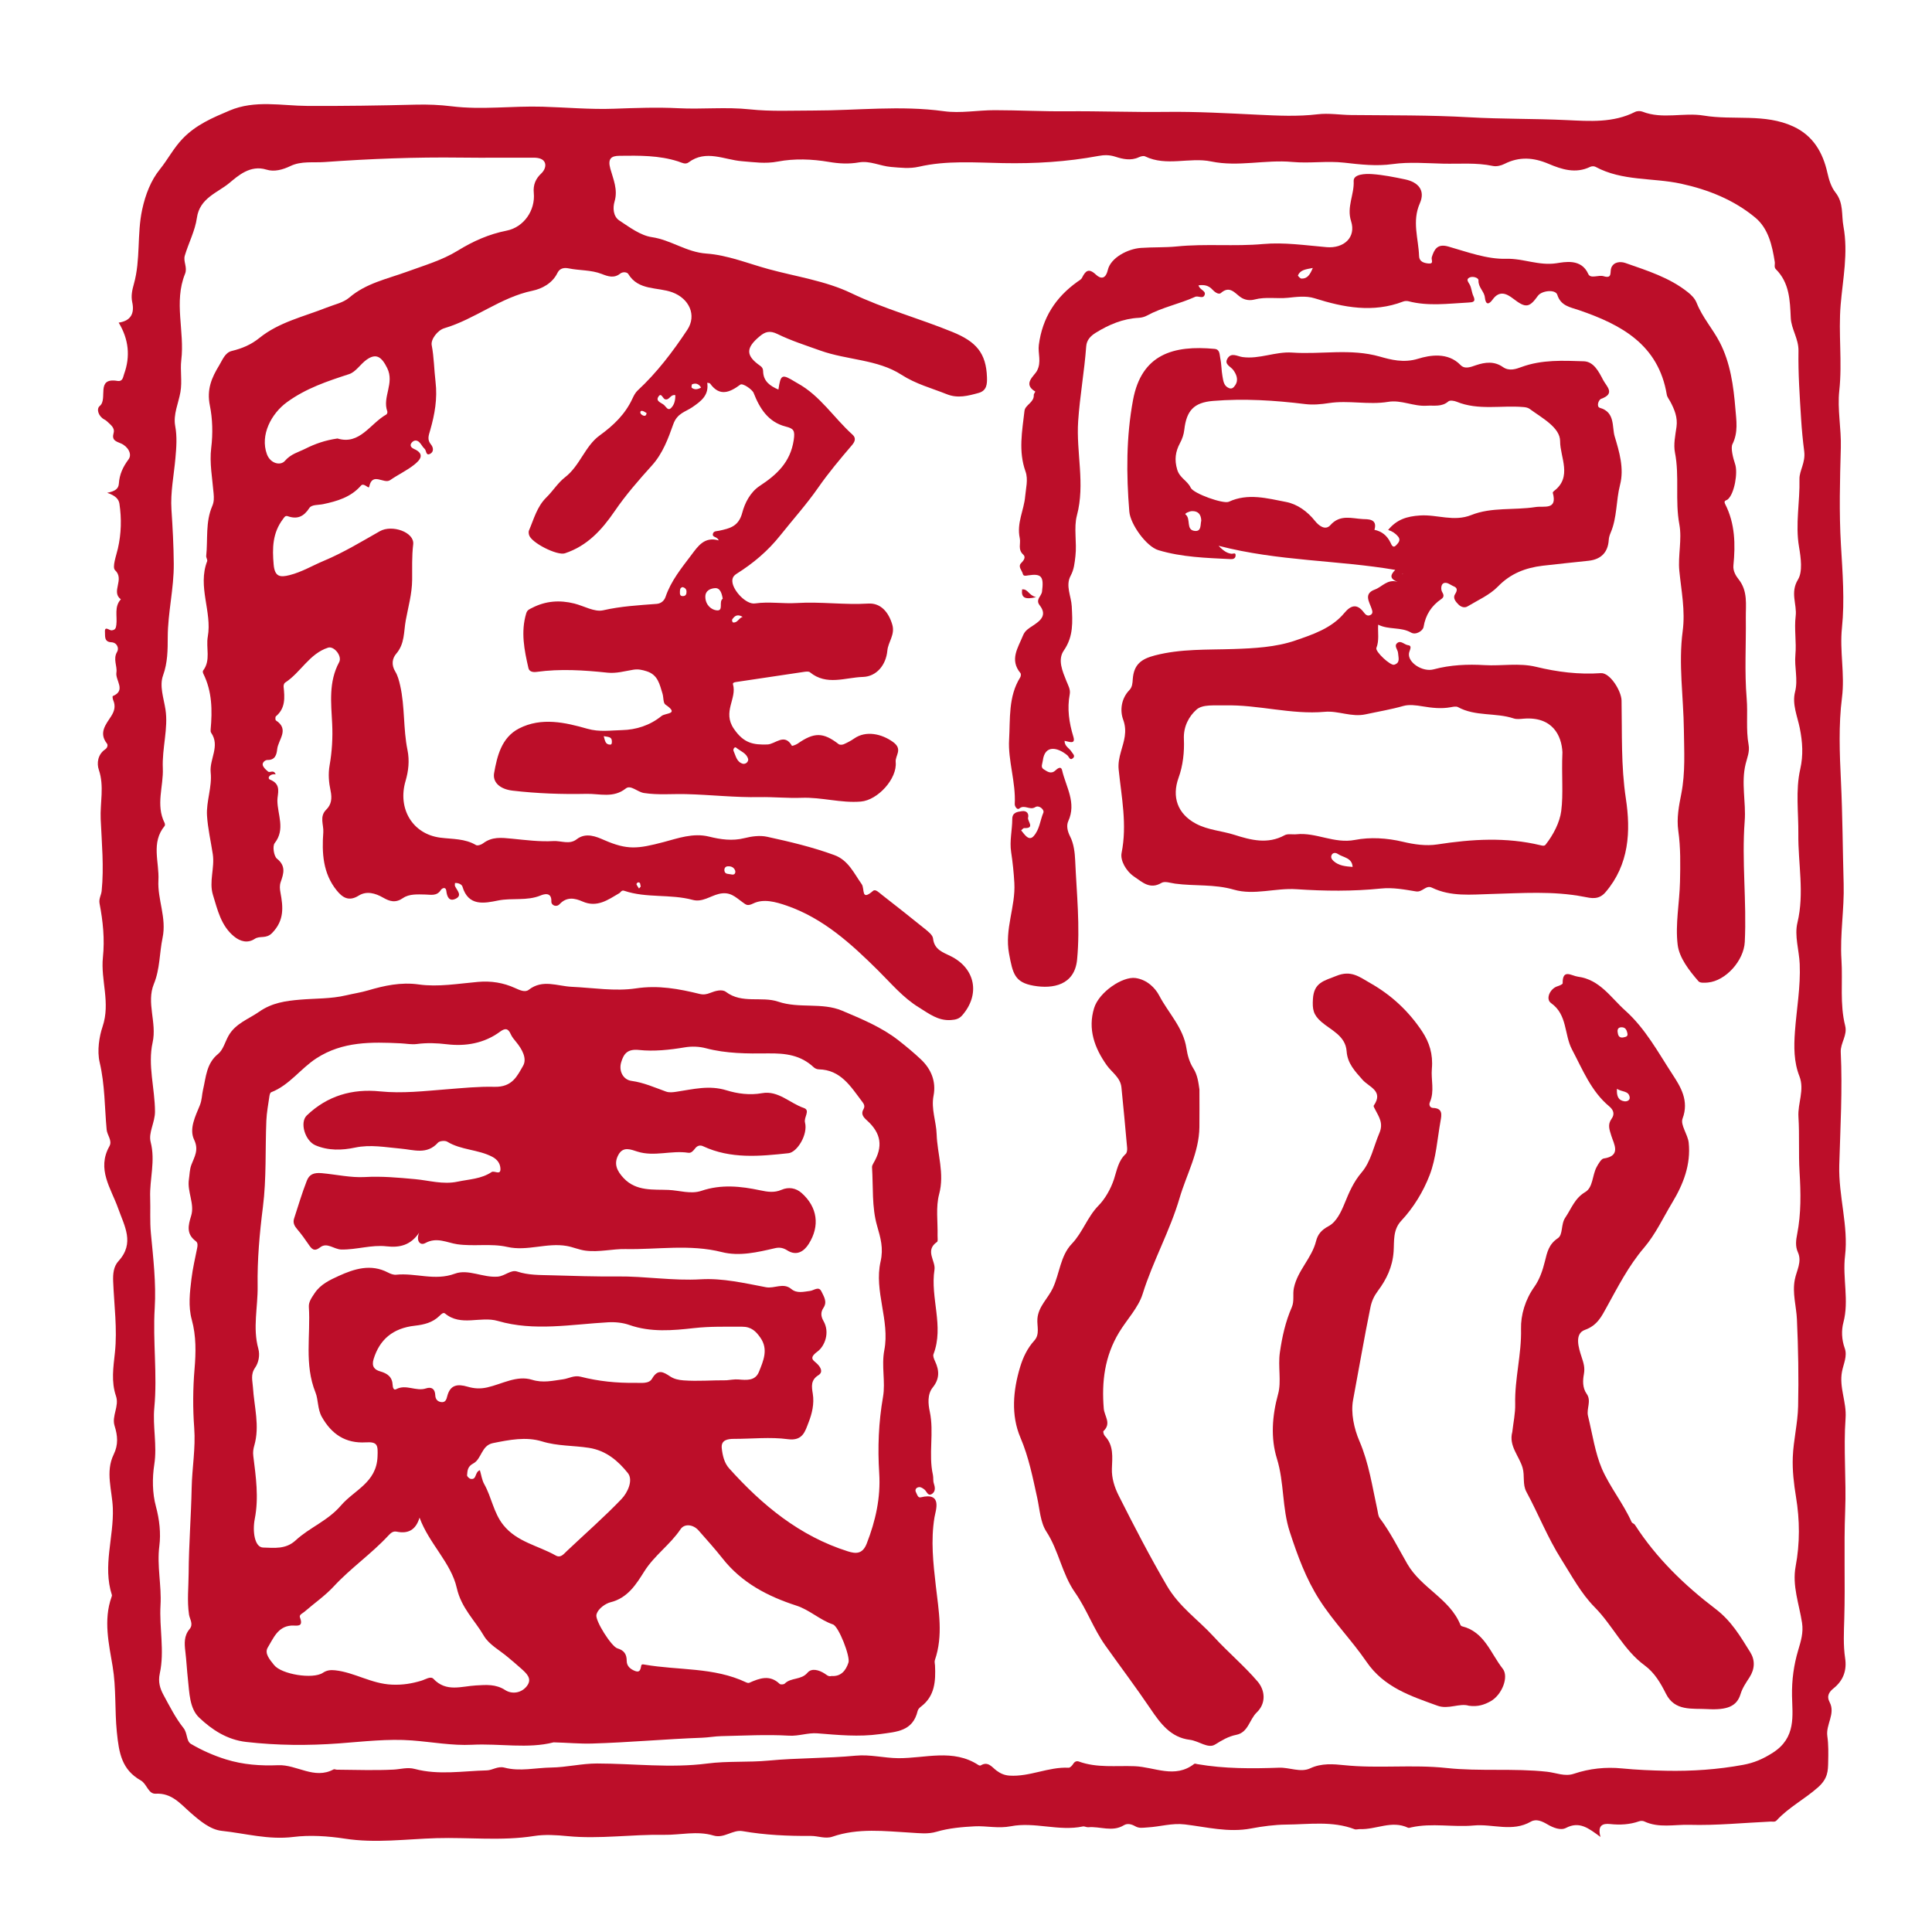 <?xml version="1.0" encoding="utf-8"?>
<!-- Generator: Adobe Illustrator 18.0.0, SVG Export Plug-In . SVG Version: 6.00 Build 0)  -->
<!DOCTYPE svg PUBLIC "-//W3C//DTD SVG 1.1//EN" "http://www.w3.org/Graphics/SVG/1.1/DTD/svg11.dtd">
<svg version="1.1" id="Layer_1" xmlns="http://www.w3.org/2000/svg" xmlns:xlink="http://www.w3.org/1999/xlink" x="0px" y="0px"
	 viewBox="0 0 425 425" enable-background="new 0 0 425 425" xml:space="preserve">
<g>
	<path fill="#BC0E29" d="M352.073,404.091c-2.638-1.943-4.629-3.529-7.594-1.983c-1.177,0.614-2.816-0.043-4.104-0.8
		c-1.133-0.666-2.434-1.268-3.624-0.583c-4.074,2.347-8.37,0.452-12.536,0.842c-4.581,0.429-9.209-0.6-13.775,0.419
		c-0.232,0.052-0.522,0.164-0.704,0.077c-3.578-1.702-7.039,0.444-10.566,0.302c-0.397-0.016-0.846,0.157-1.188,0.026
		c-4.906-1.874-10.047-1.06-15.051-1.019c-2.515,0.02-5.218,0.381-7.705,0.852c-5.029,0.952-9.777-0.32-14.591-0.892
		c-2.854-0.339-5.459,0.513-8.186,0.66c-0.967,0.052-1.813,0.263-2.703-0.245c-0.789-0.45-1.713-0.724-2.516-0.234
		c-2.556,1.56-5.238,0.201-7.844,0.442c-0.384,0.036-0.812-0.249-1.175-0.173c-5.297,1.112-10.604-1.062-15.836-0.044
		c-2.781,0.541-5.437-0.12-7.972,0.013c-2.666,0.14-5.664,0.389-8.357,1.187c-1.951,0.578-3.767,0.318-5.649,0.211
		c-5.795-0.33-11.599-1.076-17.289,0.885c-1.548,0.533-3.149-0.179-4.719-0.169c-5.048,0.033-10.06-0.188-15.051-1.055
		c-2.163-0.375-4.05,1.671-6.38,0.969c-3.621-1.091-7.289-0.094-10.925-0.156c-7.078-0.122-14.171,0.969-21.144,0.29
		c-2.526-0.246-5.043-0.406-7.392-0.033c-7.153,1.136-14.312,0.267-21.457,0.475c-6.712,0.195-13.424,1.157-20.199,0.106
		c-3.694-0.573-7.753-0.819-11.254-0.378c-5.527,0.696-10.579-0.782-15.798-1.333c-2.534-0.268-4.843-2.219-6.865-3.988
		c-2.261-1.977-4.133-4.381-7.678-4.186c-1.651,0.091-1.915-2.146-3.274-2.916c-4.17-2.363-4.8-5.948-5.273-10.675
		c-0.477-4.77-0.119-9.606-0.923-14.42c-0.82-4.914-2.062-10.151-0.245-15.248c0.052-0.147,0.122-0.33,0.079-0.463
		c-2.056-6.372,0.446-12.71,0.21-19.093c-0.145-3.903-1.687-7.975,0.185-11.805c1.06-2.169,0.88-4.134,0.199-6.312
		c-0.676-2.16,1.072-4.301,0.311-6.539c-1.082-3.179-0.59-6.279-0.235-9.585c0.552-5.142-0.18-10.424-0.388-15.646
		c-0.064-1.616,0.072-3.264,1.166-4.457c3.634-3.961,1.307-7.716-0.079-11.632c-1.552-4.383-4.753-8.576-1.909-13.643
		c0.687-1.225-0.501-2.438-0.61-3.636c-0.452-4.934-0.38-9.896-1.532-14.79c-0.606-2.573-0.088-5.745,0.627-7.857
		c1.794-5.302-0.441-10.233,0.084-15.268c0.418-4.01,0.011-7.931-0.737-11.832c-0.205-1.067,0.366-1.839,0.46-2.77
		c0.533-5.272,0.019-10.584-0.214-15.805c-0.159-3.562,0.824-7.222-0.404-10.829c-0.485-1.426-0.27-3.393,1.412-4.528
		c0.464-0.313,0.63-0.93,0.364-1.268c-1.853-2.359-0.227-4.203,0.931-6.006c0.769-1.198,0.998-2.27,0.446-3.555
		c-0.115-0.268-0.176-0.837-0.097-0.869c3.01-1.247,0.536-3.467,0.807-5.168c0.231-1.447-0.814-2.969,0.172-4.608
		c0.435-0.724-0.001-2.019-1.298-2.073c-1.621-0.067-1.328-1.412-1.39-2.204c-0.121-1.53,0.957-0.358,1.465-0.414
		c0.837-0.092,0.947-0.489,1.04-1.249c0.23-1.872-0.519-3.934,0.986-5.579c-2.24-1.681,0.9-4.366-1.265-6.402
		c-0.694-0.653,0.254-3.179,0.625-4.809c0.742-3.262,0.82-6.536,0.329-9.817c-0.154-1.028-0.908-1.81-2.696-2.401
		c1.767-0.341,2.499-0.894,2.574-2.032c0.131-2.006,0.883-3.651,2.131-5.329c0.863-1.161-0.173-2.866-1.684-3.501
		c-1.116-0.469-2.055-0.709-1.606-2.289c0.334-1.176-0.712-1.839-1.44-2.556c-0.169-0.166-0.375-0.306-0.586-0.416
		c-1.321-0.69-1.819-2.327-1.021-2.979c1.875-1.53-0.994-6.314,3.871-5.516c1.215,0.199,1.247-0.847,1.476-1.479
		c1.422-3.917,1.027-7.685-1.183-11.34c2.674-0.378,3.517-2.039,2.982-4.483c-0.307-1.403-0.004-2.728,0.358-4.011
		c1.508-5.351,0.656-10.938,1.827-16.371c0.718-3.328,1.938-6.437,3.875-8.835c1.765-2.185,3.039-4.707,5.042-6.784
		c2.96-3.071,6.578-4.583,10.303-6.165c5.607-2.382,11.466-1.047,17.167-1.02c7.941,0.038,15.869-0.079,23.804-0.28
		c2.621-0.066,5.271,0.038,7.871,0.36c6.67,0.828,13.342-0.109,20.023,0.09c5.235,0.155,10.502,0.636,15.707,0.446
		c4.729-0.172,9.517-0.346,14.176-0.11c5.237,0.266,10.456-0.314,15.698,0.248c4.645,0.497,9.374,0.259,14.066,0.259
		c9.545,0,19.074-1.171,28.646,0.151c3.64,0.503,7.437-0.233,11.163-0.229c5.253,0.006,10.507,0.291,15.759,0.245
		c7.336-0.064,14.67,0.225,22.012,0.132c6.669-0.084,13.463,0.303,20.189,0.626c4.301,0.207,8.724,0.423,13.07-0.098
		c2.471-0.296,4.917,0.137,7.372,0.163c8.658,0.091,17.32-0.005,25.981,0.493c7.136,0.411,14.3,0.284,21.455,0.622
		c5.022,0.237,10.229,0.639,15.02-1.794c0.448-0.227,1.162-0.248,1.633-0.063c4.417,1.738,9.041,0.13,13.488,0.865
		c6.537,1.08,13.395-0.519,19.7,2.398c4.368,2.021,6.504,5.732,7.495,10.19c0.351,1.579,0.858,3.167,1.771,4.321
		c1.845,2.331,1.293,4.926,1.761,7.465c1.08,5.853-0.14,11.596-0.612,17.212c-0.534,6.346,0.387,12.619-0.305,18.947
		c-0.444,4.063,0.457,8.313,0.34,12.52c-0.197,7.112-0.395,14.252,0.022,21.344c0.359,6.108,0.849,12.278,0.225,18.282
		c-0.537,5.162,0.671,10.147,0.007,15.346c-0.77,6.024-0.518,12.317-0.226,18.425c0.359,7.521,0.379,15.044,0.594,22.561
		c0.159,5.549-0.839,11.146-0.485,16.668c0.31,4.844-0.392,9.76,0.819,14.538c0.535,2.111-1.069,3.82-0.974,5.792
		c0.397,8.29-0.09,16.596-0.324,24.853c-0.194,6.815,2.054,13.43,1.274,19.931c-0.596,4.97,0.929,9.826-0.369,14.717
		c-0.455,1.715-0.389,3.754,0.3,5.654c0.621,1.711-0.288,3.46-0.603,5.127c-0.665,3.511,1.04,6.691,0.786,10.23
		c-0.486,6.762,0.178,13.583-0.088,20.398c-0.307,7.882,0.03,15.787-0.196,23.675c-0.084,2.947-0.252,5.847,0.189,8.78
		c0.392,2.61-0.384,4.859-2.522,6.573c-0.972,0.78-1.624,1.676-0.888,3.079c1.333,2.542-0.88,4.898-0.508,7.474
		c0.269,1.861,0.225,3.821,0.185,5.696c-0.04,1.919-0.056,3.615-2.234,5.548c-2.922,2.595-6.454,4.4-9.1,7.273
		c-0.389,0.422-0.877,0.242-1.344,0.264c-5.955,0.273-11.918,0.881-17.86,0.714c-3.282-0.093-6.726,0.764-9.935-0.755
		c-0.315-0.149-0.796-0.134-1.137-0.015c-2.073,0.726-4.184,0.828-6.351,0.599C352.552,401.081,351.363,401.516,352.073,404.091z
		 M155.573,84.204c0.426,2.773-1.401,4.074-3.25,5.353c-1.548,1.071-3.344,1.307-4.224,3.788c-1.101,3.104-2.305,6.406-4.683,9.041
		c-2.892,3.204-5.759,6.485-8.188,10.039c-2.844,4.163-6.045,7.661-10.959,9.29c-1.696,0.562-7.478-2.346-7.894-4.062
		c-0.074-0.304-0.128-0.682-0.014-0.95c1.082-2.528,1.76-5.251,3.835-7.285c1.439-1.41,2.535-3.22,4.107-4.435
		c3.268-2.525,4.399-6.867,7.58-9.17c3.12-2.259,5.654-4.7,7.254-8.161c0.29-0.628,0.637-1.293,1.133-1.753
		c4.253-3.946,7.719-8.517,10.913-13.334c2.147-3.238,0.406-6.898-3.288-8.261c-3.247-1.199-7.441-0.32-9.69-4.033
		c-0.261-0.431-1.213-0.534-1.782-0.079c-1.358,1.087-2.708,0.6-4.063,0.072c-2.342-0.912-4.867-0.732-7.283-1.228
		c-0.863-0.177-1.913-0.117-2.451,0.996c-1.104,2.285-3.408,3.49-5.478,3.92c-7.054,1.464-12.62,6.24-19.405,8.248
		c-1.479,0.438-3.022,2.459-2.78,3.726c0.515,2.698,0.525,5.379,0.842,8.04c0.446,3.745-0.179,7.192-1.163,10.636
		c-0.35,1.224-0.737,2.101,0.176,3.199c0.531,0.638,0.661,1.641-0.268,2.065c-0.905,0.413-0.73-0.774-1.155-1.145
		c-0.466-0.406-0.727-1.043-1.183-1.467c-0.551-0.513-1.2-0.445-1.675,0.153c-0.523,0.66,0.048,1.133,0.5,1.332
		c2.619,1.152,1.281,2.535,0.055,3.507c-1.623,1.288-3.557,2.176-5.266,3.366c-1.39,0.967-3.918-1.901-4.618,1.475
		c-0.113,0.546-1.17-0.994-1.809-0.258c-2.207,2.543-5.244,3.426-8.319,4.074c-1.056,0.223-2.526,0.062-3.033,0.847
		c-1.229,1.904-2.645,2.536-4.751,1.805c-0.566-0.197-0.759,0.245-1.068,0.655c-2.29,3.031-2.358,6.385-2.031,10.014
		c0.244,2.706,1.456,2.801,3.469,2.299c2.698-0.673,5.068-2.109,7.583-3.162c4.325-1.811,8.27-4.217,12.301-6.504
		c2.689-1.525,7.665,0.216,7.34,2.899c-0.319,2.626-0.208,5.219-0.231,7.809c-0.027,3.07-0.863,5.937-1.405,8.891
		c-0.463,2.526-0.198,5.146-2.093,7.347c-0.864,1.004-1.136,2.434-0.204,3.941c0.519,0.839,0.823,1.973,1.07,3.068
		c1.057,4.677,0.651,9.503,1.604,14.156c0.487,2.38,0.213,4.674-0.422,6.831c-1.788,6.069,1.51,11.677,7.644,12.469
		c2.66,0.343,5.405,0.172,7.855,1.63c0.332,0.198,1.138-0.065,1.534-0.365c2.001-1.515,4.015-1.275,6.44-1.033
		c2.983,0.297,6.068,0.698,9.056,0.517c1.674-0.101,3.534,0.842,5.107-0.39c2.036-1.594,4.37-0.567,6,0.144
		c5.176,2.257,7.408,1.97,13.162,0.459c3.058-0.803,6.448-2.066,9.959-1.195c2.53,0.628,5.131,1.012,7.813,0.332
		c1.589-0.403,3.399-0.637,4.967-0.295c4.986,1.088,9.962,2.264,14.776,4.024c3.097,1.132,4.331,4.022,6.027,6.398
		c0.732,1.025-0.224,3.842,2.506,1.474c0.518-0.45,1.308,0.377,1.862,0.811c3.181,2.491,6.366,4.977,9.501,7.524
		c0.734,0.596,1.747,1.369,1.831,2.147c0.267,2.476,2.194,3.044,3.893,3.888c5.415,2.691,6.533,8.413,2.518,13.019
		c-0.675,0.775-1.419,0.958-2.484,1.032c-2.858,0.196-4.874-1.45-7.037-2.775c-3.526-2.159-6.126-5.309-9.036-8.189
		c-5.831-5.772-11.962-11.4-20.023-14.192c-2.475-0.857-5.134-1.584-7.376-0.492c-1.331,0.648-1.579,0.284-2.399-0.297
		c-1.526-1.083-2.686-2.419-5.227-1.788c-1.835,0.455-3.624,1.864-5.688,1.304c-4.937-1.339-10.179-0.343-15.066-2.003
		c-0.624-0.212-0.748,0.325-1.115,0.539c-2.48,1.451-4.872,3.224-8.073,1.812c-1.688-0.744-3.468-1.1-5.041,0.588
		c-0.706,0.758-1.846,0.251-1.812-0.58c0.094-2.273-1.804-1.561-2.367-1.329c-3.039,1.25-6.26,0.479-9.365,1.107
		c-2.971,0.6-6.535,1.358-7.83-3.072c-0.127-0.433-0.875-0.859-1.64-0.772c0,0.253-0.071,0.506,0.012,0.688
		c0.429,0.94,1.696,2.045,0.101,2.786c-1.391,0.647-1.87-0.452-2.023-1.776c-0.111-0.96-0.948-0.565-1.199-0.167
		c-0.879,1.394-2.19,1.019-3.417,0.995c-1.689-0.034-3.532-0.167-4.894,0.771c-1.659,1.142-2.921,0.756-4.396-0.091
		c-1.7-0.976-3.628-1.526-5.358-0.441c-2.174,1.364-3.573,0.43-4.845-1.143c-3.045-3.765-3.28-8.282-2.945-12.791
		c0.121-1.628-0.922-3.445,0.657-4.987c1.125-1.099,1.301-2.468,0.943-4.153c-0.379-1.782-0.555-3.641-0.211-5.597
		c0.525-2.99,0.713-6.1,0.562-9.134c-0.231-4.628-0.807-9.198,1.536-13.548c0.715-1.328-1.122-3.613-2.438-3.19
		c-4.134,1.328-6.021,5.477-9.462,7.699c-0.213,0.138-0.348,0.592-0.319,0.879c0.244,2.391,0.442,4.744-1.698,6.528
		c-0.154,0.129-0.142,0.802,0.005,0.897c3.051,1.98,0.503,4.238,0.281,6.335c-0.12,1.129-0.417,2.408-2.125,2.368
		c-0.526-0.012-1.182,0.567-1.055,1.105c0.128,0.542,0.689,1.029,1.155,1.431c0.427,0.368,1.266-0.509,1.689,0.631
		c-1.209-0.243-2.019,0.851-1.184,1.184c2.559,1.021,1.555,3.101,1.563,4.579c0.016,3.09,1.81,6.296-0.595,9.367
		c-0.516,0.659-0.186,2.865,0.505,3.416c2.008,1.602,1.472,3.28,0.83,5.103c-0.28,0.795-0.213,1.539-0.064,2.342
		c0.595,3.197,0.878,6.118-1.838,8.905c-1.329,1.364-2.655,0.518-3.825,1.291c-1.536,1.015-3.177,0.594-4.564-0.552
		c-2.858-2.361-3.612-5.835-4.624-9.123c-0.904-2.939,0.425-5.944-0.034-8.961c-0.431-2.829-1.096-5.678-1.271-8.469
		c-0.195-3.109,1.143-6.306,0.808-9.501c-0.308-2.94,2.128-5.818,0.095-8.747c-0.122-0.175-0.125-0.469-0.104-0.701
		c0.379-4.219,0.336-8.378-1.616-12.292c-0.095-0.19-0.148-0.536-0.043-0.672c1.745-2.268,0.589-5.001,1.034-7.488
		c0.97-5.417-2.298-10.978-0.143-16.57c0.12-0.312-0.248-0.782-0.208-1.159c0.383-3.667-0.191-7.464,1.328-10.971
		c0.411-0.948,0.382-1.797,0.302-2.765c-0.276-3.341-0.934-6.751-0.529-10.02c0.394-3.178,0.291-6.449-0.289-9.296
		c-0.741-3.632,0.407-6.187,2.045-8.88c0.721-1.185,1.277-2.798,2.759-3.16c2.261-0.551,4.223-1.358,6.098-2.873
		c4.312-3.484,9.759-4.678,14.8-6.68c1.688-0.67,3.646-1.064,4.96-2.191c3.694-3.167,8.333-4.103,12.652-5.677
		c3.795-1.383,7.794-2.552,11.141-4.612c3.464-2.133,6.898-3.658,10.836-4.442c3.757-0.749,6.332-4.453,5.957-8.296
		c-0.173-1.771,0.416-3.129,1.635-4.267c0.723-0.675,1.082-1.623,0.812-2.352c-0.345-0.933-1.496-1.126-2.465-1.13
		c-5.346-0.023-10.693,0.052-16.039-0.017c-9.992-0.129-19.974,0.258-29.927,0.974c-2.481,0.179-5.172-0.256-7.512,0.864
		c-1.755,0.84-3.595,1.342-5.323,0.803c-3.558-1.11-6.286,1.399-8.174,2.965c-2.534,2.103-6.509,3.297-7.114,7.638
		c-0.396,2.841-1.827,5.527-2.663,8.322c-0.384,1.284,0.63,2.584,0.056,3.998c-2.517,6.198-0.058,12.654-0.828,18.982
		c-0.276,2.271,0.23,4.629-0.191,7.043c-0.43,2.465-1.616,4.902-1.146,7.444c0.442,2.393,0.258,4.726,0.048,7.09
		c-0.334,3.757-1.119,7.544-0.875,11.264c0.263,4.001,0.48,7.947,0.512,11.968c0.043,5.468-1.313,10.719-1.326,16.134
		c-0.006,2.771-0.007,5.595-1.029,8.414c-0.841,2.321,0.138,4.966,0.531,7.504c0.644,4.157-0.777,8.496-0.585,12.925
		c0.172,3.975-1.596,8.032,0.387,12.02c0.092,0.185,0.122,0.535,0.012,0.669c-3.048,3.692-1.148,7.963-1.367,11.968
		c-0.231,4.225,1.848,8.198,0.909,12.674c-0.698,3.328-0.548,6.8-1.908,10.113c-1.702,4.147,0.696,8.495-0.275,12.864
		c-1.112,5.003,0.504,10.117,0.52,15.215c0.008,2.403-1.489,4.626-0.953,6.701c1.077,4.171-0.247,8.152-0.108,12.203
		c0.09,2.606-0.091,5.203,0.157,7.827c0.518,5.483,1.178,11.033,0.844,16.498c-0.447,7.316,0.608,14.592-0.089,21.91
		c-0.391,4.105,0.651,8.255-0.004,12.479c-0.467,3.007-0.433,6.318,0.354,9.228c0.793,2.928,1.109,5.952,0.761,8.671
		c-0.568,4.44,0.508,8.712,0.253,13.068c-0.293,5.008,0.922,10.063-0.16,15.026c-0.405,1.856,0.049,3.304,0.834,4.748
		c1.349,2.484,2.641,5.053,4.384,7.246c0.916,1.152,0.583,2.879,1.642,3.499c2.41,1.409,4.968,2.552,7.685,3.397
		c3.785,1.177,7.623,1.444,11.498,1.283c4.113-0.171,7.941,3.227,12.201,0.913c0.171-0.093,0.467,0.071,0.705,0.073
		c4.159,0.024,8.326,0.194,12.473-0.02c1.559-0.08,3.046-0.577,4.675-0.142c5.237,1.397,10.56,0.445,15.842,0.314
		c1.26-0.031,2.405-0.996,3.884-0.605c3.402,0.898,6.857,0.025,10.284-0.022c3.364-0.047,6.721-0.895,10.08-0.89
		c8.08,0.012,16.163,1.056,24.238,0.008c4.504-0.584,9.048-0.223,13.533-0.648c6.373-0.603,12.777-0.474,19.131-1.079
		c3.19-0.304,6.22,0.524,9.349,0.551c5.925,0.052,12.074-2.165,17.689,1.537c0.119,0.078,0.354,0.122,0.46,0.057
		c1.618-0.991,2.455,0.373,3.485,1.141c0.847,0.632,1.738,1.028,2.843,1.101c4.455,0.293,8.563-1.957,13.01-1.735
		c0.336,0.017,0.797-0.501,1.031-0.876c0.32-0.514,0.764-0.651,1.217-0.488c4.006,1.45,8.15,0.869,12.265,1.027
		c4.405,0.169,8.851,2.814,13.124-0.517c0.134-0.104,0.461,0.024,0.695,0.065c5.956,1.025,11.963,0.997,17.969,0.782
		c2.31-0.083,4.749,1.129,6.848,0.134c2.483-1.176,5.175-0.928,7.404-0.696c7.53,0.785,15.054-0.183,22.586,0.629
		c7.317,0.789,14.759,0.015,22.117,0.824c1.955,0.215,3.887,1.115,5.872,0.447c3.455-1.163,7.027-1.532,10.59-1.181
		c3.233,0.318,6.501,0.452,9.704,0.516c5.646,0.114,11.335-0.263,16.942-1.299c2.407-0.444,4.331-1.259,6.54-2.668
		c5.195-3.313,4.3-8.216,4.227-12.498c-0.06-3.529,0.391-6.787,1.346-10.013c0.601-2.029,1.193-3.879,0.857-6.069
		c-0.631-4.116-2.204-8.167-1.408-12.414c0.956-5.106,0.922-10.164,0.079-15.283c-0.475-2.881-0.817-5.841-0.705-8.746
		c0.143-3.736,1.089-7.445,1.173-11.177c0.144-6.369,0.025-12.754-0.262-19.119c-0.132-2.921-1.051-5.766-0.464-8.781
		c0.381-1.957,1.623-3.913,0.681-5.976c-0.62-1.359-0.415-2.737-0.167-3.998c0.893-4.552,0.804-9.129,0.527-13.695
		c-0.245-4.037,0.011-8.084-0.243-12.088c-0.193-3.03,1.389-5.948,0.207-8.968c-1.241-3.171-1.22-6.498-0.978-9.829
		c0.36-4.951,1.268-9.834,1.048-14.869c-0.133-3.043-1.194-6.193-0.502-9.068c1.572-6.535,0.13-13,0.2-19.482
		c0.052-4.779-0.647-9.573,0.422-14.313c0.686-3.04,0.517-5.904-0.108-9.025c-0.51-2.549-1.725-5.253-1.037-7.941
		c0.702-2.745-0.178-5.428,0.078-8.188c0.254-2.745-0.285-5.643,0.059-8.485c0.319-2.633-1.261-5.142,0.512-8.054
		c1.05-1.725,0.642-4.759,0.222-7.225c-0.841-4.939,0.225-9.895,0.101-14.858c-0.047-1.884,1.375-3.603,1.041-6.16
		c-0.292-2.235-0.534-4.726-0.681-7.113c-0.307-4.977-0.661-9.967-0.576-14.945c0.046-2.675-1.586-4.794-1.698-7.261
		c-0.176-3.897-0.285-7.715-3.288-10.715c-0.433-0.432-0.149-1.07-0.232-1.598c-0.57-3.618-1.407-7.348-4.275-9.734
		c-4.703-3.911-10.359-6.168-16.314-7.464c-6.257-1.362-12.949-0.526-18.857-3.722c-0.302-0.163-0.837-0.145-1.155,0.011
		c-3.189,1.559-6.267,0.563-9.159-0.666c-3.326-1.413-6.446-1.632-9.708,0.022c-0.743,0.377-1.753,0.616-2.539,0.448
		c-3.638-0.775-7.292-0.424-10.95-0.507c-3.712-0.085-7.432-0.416-11.11,0.096c-3.588,0.5-7.097,0.092-10.628-0.311
		c-3.809-0.435-7.608,0.196-11.456-0.162c-5.902-0.55-11.852,1.135-17.818-0.105c-4.78-0.993-9.834,1.165-14.554-1.122
		c-0.353-0.171-0.972,0.006-1.385,0.199c-1.747,0.813-3.543,0.398-5.151-0.124c-1.315-0.427-2.477-0.4-3.724-0.167
		c-6.957,1.296-13.984,1.716-21.042,1.576c-6.165-0.122-12.347-0.604-18.43,0.791c-2.086,0.478-4.07,0.222-6.144,0.053
		c-2.394-0.195-4.657-1.425-7.067-1.001c-2.235,0.393-4.368,0.273-6.595-0.106c-3.729-0.634-7.618-0.772-11.257-0.079
		c-2.786,0.531-5.229,0.128-7.899-0.079c-3.86-0.299-7.888-2.615-11.724,0.265c-0.721,0.541-1.53,0.028-2.289-0.216
		c-4.215-1.354-8.579-1.292-12.924-1.238c-1.765,0.022-2.624,0.587-1.997,2.843c0.633,2.278,1.709,4.593,0.931,7.205
		c-0.416,1.396-0.315,3.29,1.048,4.187c2.245,1.476,4.635,3.29,7.156,3.661c4.212,0.619,7.593,3.309,12,3.613
		c4.613,0.319,9.126,2.177,13.667,3.417c6.09,1.663,12.548,2.581,18.152,5.27c7.266,3.486,14.975,5.557,22.36,8.581
		c5.131,2.101,7.361,4.594,7.539,9.952c0.05,1.494-0.047,2.946-1.845,3.44c-2.3,0.632-4.567,1.248-6.982,0.281
		c-3.369-1.349-6.792-2.223-10.013-4.3c-5.252-3.385-11.926-3.195-17.817-5.302c-3.179-1.137-6.438-2.174-9.45-3.651
		c-1.686-0.827-2.71-0.462-3.825,0.456c-3.187,2.624-3.157,4.307,0.043,6.543c0.449,0.314,0.632,0.665,0.642,1.183
		c0.044,2.239,1.541,3.26,3.366,4.043c0.515-3.387,0.747-3.485,3.767-1.647c0.137,0.083,0.274,0.165,0.414,0.242
		c5.011,2.739,8.01,7.631,12.124,11.329c0.905,0.814,0.432,1.656-0.136,2.321c-2.594,3.036-5.155,6.077-7.446,9.373
		c-2.527,3.634-5.521,6.955-8.267,10.41c-2.794,3.516-5.987,6.181-9.652,8.499c-0.694,0.439-1,0.956-0.93,1.767
		c0.17,1.975,3.044,5.034,4.966,4.757c3.094-0.446,6.149,0.099,9.223-0.092c5.229-0.325,10.453,0.444,15.703,0.12
		c2.758-0.17,4.491,1.922,5.284,4.636c0.65,2.225-0.908,3.791-1.085,5.714c-0.29,3.154-2.363,5.701-5.374,5.79
		c-3.893,0.115-7.995,1.98-11.653-1.026c-0.294-0.242-0.942-0.139-1.408-0.071c-4.967,0.73-9.929,1.493-14.896,2.222
		c-0.365,0.053-0.72,0.179-0.627,0.501c0.915,3.172-2.377,6.013,0.198,9.785c2.174,3.185,4.254,3.537,7.349,3.448
		c1.779-0.051,3.765-2.614,5.421,0.293c0.037,0.064,0.875-0.214,1.243-0.471c3.657-2.553,5.643-2.524,9.036,0.103
		c0.243,0.188,0.801,0.161,1.118,0.021c0.798-0.352,1.585-0.763,2.299-1.261c2.601-1.812,6.06-1.026,8.538,0.763
		c2.244,1.62,0.446,2.967,0.591,4.408c0.37,3.664-3.939,8.386-7.648,8.7c-4.406,0.374-8.654-0.992-13.073-0.826
		c-3.034,0.114-6.111-0.209-9.204-0.15c-5.4,0.102-10.809-0.527-16.219-0.661c-3.074-0.076-6.129,0.23-9.229-0.243
		c-1.442-0.22-2.921-1.857-3.994-1.001c-2.741,2.186-5.771,1.126-8.608,1.186c-5.43,0.114-10.862-0.071-16.305-0.707
		c-2.901-0.339-4.405-1.93-4.063-3.855c0.664-3.741,1.632-7.848,5.498-9.827c4.922-2.519,10.151-1.322,15.012,0.067
		c2.669,0.762,5.113,0.356,7.592,0.3c3.111-0.07,6.161-1.014,8.722-3.101c0.894-0.729,4.04-0.343,0.861-2.516
		c-0.522-0.357-0.387-1.615-0.644-2.429c-0.629-1.989-0.98-4.113-3.474-4.897c-1.02-0.32-1.856-0.517-2.957-0.34
		c-1.864,0.301-3.71,0.853-5.657,0.647c-5.196-0.548-10.403-0.887-15.613-0.17c-0.821,0.113-1.607-0.063-1.781-0.819
		c-0.917-3.978-1.726-7.97-0.493-12.062c0.233-0.775,0.737-0.915,1.295-1.204c2.973-1.54,6.075-1.758,9.279-0.957
		c2.132,0.533,4.441,1.926,6.342,1.491c3.916-0.895,7.836-1.112,11.778-1.411c1.04-0.079,1.696-0.778,1.954-1.538
		c1.195-3.525,3.508-6.343,5.687-9.23c1.441-1.909,2.865-4.098,5.995-3.197c-0.258-0.888-1.448-0.592-1.268-1.432
		c0.144-0.675,0.871-0.585,1.383-0.697c2.329-0.513,4.283-0.913,5.089-3.991c0.535-2.043,1.727-4.481,3.84-5.87
		c3.723-2.447,6.73-5.175,7.471-10.078c0.326-2.157-0.038-2.534-1.766-2.976c-3.851-0.986-5.712-3.977-7.053-7.391
		c-0.304-0.775-2.405-2.217-2.928-1.831c-2.285,1.686-4.527,2.728-6.65-0.238C156.111,84.238,155.809,84.26,155.573,84.204z
		 M74.238,96.46c4.916,1.496,7.165-3.272,10.764-5.29c0.15-0.084,0.266-0.483,0.2-0.664c-1.146-3.151,1.638-6.191-0.032-9.551
		c-1.182-2.378-2.368-3.383-4.56-1.803c-1.338,0.965-2.347,2.668-3.797,3.142c-4.795,1.566-9.437,3.092-13.668,6.164
		c-3.476,2.523-5.961,7.256-4.439,11.435c0.776,2.131,3.026,2.584,3.958,1.499c1.33-1.546,2.989-1.917,4.53-2.694
		C69.296,97.639,71.528,96.846,74.238,96.46z M158.984,131.709c-0.196-1.165-0.551-2.405-1.694-2.33
		c-0.84,0.056-2.18,0.433-2.132,1.979c0.054,1.738,1.337,2.822,2.56,2.916C159.231,134.391,158.053,132.354,158.984,131.709z
		 M163.485,168.029c0.812,0.05,1.186-0.674,1.092-1.05c-0.33-1.319-1.711-1.724-2.64-2.512c-0.337-0.286-0.729,0.365-0.569,0.717
		C161.869,166.288,162.046,167.679,163.485,168.029z M148.557,86.929c-1.118-0.22-1.265,1.163-2.246,0.91
		c-0.544-0.14-0.847-1.678-1.529-0.486c-0.53,0.928,0.696,1.239,1.262,1.714c0.444,0.373,0.858,1.319,1.503,0.749
		C148.297,89.154,148.581,88.105,148.557,86.929z M161.752,191.607c-0.25-0.789-0.848-1.073-1.631-1.042
		c-0.62,0.024-0.829,0.525-0.763,0.981c0.122,0.84,0.958,0.661,1.51,0.807C161.364,192.485,161.824,192.316,161.752,191.607z
		 M132.808,161.941c0.285,0.981,0.334,1.842,1.399,1.86c0.411,0.007,0.388-0.388,0.391-0.71
		C134.61,162.043,133.799,162.134,132.808,161.941z M163.364,135.699c-1.213-0.721-1.811-0.15-2.307,0.589
		c-0.084,0.125,0.073,0.613,0.169,0.628C162.25,137.086,162.443,135.996,163.364,135.699z M150.195,129.15
		c-0.632,0.103-0.612,0.61-0.628,1.064c-0.016,0.481,0.006,0.961,0.709,0.918c0.639-0.039,0.743-0.494,0.743-0.977
		C151.02,129.628,150.702,129.301,150.195,129.15z M154.223,85.254c-0.573-0.936-1.252-0.975-1.949-0.736
		c-0.119,0.041-0.213,0.698-0.099,0.786C152.782,85.771,153.451,85.7,154.223,85.254z M140.946,195.029
		c-0.138-0.427,0.013-0.95-0.58-0.93c-0.133,0.005-0.395,0.33-0.362,0.41c0.139,0.336,0.367,0.634,0.562,0.946
		C140.702,195.303,140.837,195.151,140.946,195.029z M142.234,90.866c-0.277-0.15-0.58-0.404-0.921-0.477
		c-0.428-0.092-0.546,0.283-0.387,0.574c0.123,0.227,0.429,0.42,0.69,0.489C141.93,91.537,142.194,91.363,142.234,90.866z"/>
	<path fill="#BC0E29" d="M121.786,383.28c-5.656,1.459-11.819,0.22-17.959,0.531c-4.324,0.219-8.798-0.613-13.185-0.948
		c-5.3-0.405-10.697,0.25-16.038,0.646c-6.832,0.507-13.622,0.46-20.441-0.317c-4.217-0.48-7.538-2.687-10.347-5.347
		c-2.142-2.028-2.155-5.549-2.475-8.415c-0.222-1.987-0.323-4.09-0.566-6.111c-0.219-1.825-0.314-3.478,0.929-4.959
		c0.91-1.084,0.025-2.176-0.124-3.181c-0.451-3.054-0.099-6.073-0.081-9.111c0.037-6.274,0.54-12.535,0.664-18.779
		c0.087-4.382,0.896-8.713,0.559-13.199c-0.317-4.219-0.295-8.621,0.075-12.961c0.304-3.564,0.382-7.225-0.613-10.831
		c-0.806-2.92-0.428-5.999-0.067-8.988c0.274-2.27,0.804-4.51,1.252-6.757c0.116-0.584,0.186-1.161-0.32-1.541
		c-2.081-1.565-1.668-3.406-1-5.565c0.817-2.641-0.912-5.271-0.493-8.018c0.165-1.082,0.138-2.13,0.553-3.228
		c0.643-1.703,1.685-3.217,0.596-5.484c-1.155-2.404,0.294-5.212,1.244-7.545c0.507-1.245,0.447-2.328,0.716-3.461
		c0.655-2.756,0.716-5.771,3.317-7.871c1.109-0.896,1.526-2.641,2.282-3.986c1.526-2.714,4.369-3.638,6.735-5.29
		c2.864-1.999,5.885-2.387,8.969-2.657c3.394-0.297,6.769-0.154,10.182-0.959c1.642-0.387,3.223-0.613,4.875-1.1
		c3.42-1.008,7.144-1.854,11.114-1.289c4.23,0.602,8.681-0.187,13.019-0.565c2.878-0.251,5.556,0.173,8.157,1.358
		c0.956,0.436,2.18,1.018,2.982,0.391c3.069-2.399,6.288-0.812,9.464-0.668c4.72,0.214,9.545,1.036,14.136,0.345
		c4.923-0.741,9.416,0.099,14.01,1.223c0.865,0.212,1.571,0.075,2.307-0.221c1.154-0.463,2.623-0.877,3.481-0.228
		c3.549,2.681,7.831,0.905,11.502,2.152c4.622,1.569,9.622,0.099,14.082,1.994c4.295,1.825,8.658,3.607,12.386,6.525
		c1.687,1.321,3.342,2.695,4.902,4.162c2.293,2.157,3.392,4.899,2.796,7.996c-0.567,2.948,0.588,5.656,0.678,8.452
		c0.142,4.392,1.773,8.65,0.55,13.219c-0.768,2.872-0.27,6.082-0.346,9.14c-0.012,0.468,0.123,1.197-0.116,1.361
		c-2.754,1.899-0.263,4.164-0.563,6.105c-0.96,6.219,2.149,12.434-0.217,18.589c-0.162,0.42,0.125,1.087,0.35,1.569
		c0.954,2.036,1.012,3.867-0.522,5.763c-1.218,1.505-0.99,3.682-0.652,5.256c0.997,4.655-0.329,9.358,0.697,13.96
		c0.136,0.609,0.005,1.291,0.198,1.872c0.276,0.829,0.402,1.677-0.277,2.222c-1.004,0.806-1.265-0.48-1.803-0.885
		c-0.48-0.361-0.932-0.676-1.51-0.421c-0.398,0.175-0.559,0.596-0.346,1.004c0.248,0.474,0.422,1.307,1.051,1.152
		c4.871-1.201,3.279,2.897,3.028,4.42c-0.836,5.085-0.27,10.063,0.299,15.047c0.625,5.475,1.662,10.912-0.209,16.345
		c-0.121,0.35,0.014,0.789,0.032,1.186c0.158,3.419-0.018,6.717-3.09,9.04c-0.307,0.232-0.643,0.581-0.726,0.933
		c-1.074,4.521-4.628,4.6-8.314,5.115c-4.639,0.648-9.173,0.191-13.749-0.172c-2.097-0.166-4.057,0.64-6.228,0.514
		c-4.951-0.287-9.937-0.002-14.907,0.102c-1.408,0.029-2.811,0.299-4.22,0.35c-8.081,0.294-16.137,1.043-24.23,1.279
		C127.535,383.62,124.887,383.358,121.786,383.28z M92.202,271.168c-1.846,2.729-4.237,3.336-7.163,2.999
		c-3.313-0.382-6.556,0.758-9.928,0.704c-1.637-0.027-3.167-1.667-4.678-0.485c-1.383,1.082-1.907,0.298-2.594-0.702
		c-0.767-1.118-1.555-2.23-2.44-3.254c-0.627-0.726-1.012-1.441-0.704-2.384c0.908-2.776,1.732-5.586,2.796-8.302
		c0.536-1.369,1.463-1.844,3.345-1.668c3.143,0.293,6.363,1.02,9.398,0.85c3.771-0.212,7.369,0.125,11.073,0.462
		c3.076,0.28,6.125,1.234,9.334,0.557c2.562-0.54,5.223-0.589,7.498-2.115c0.609-0.408,2.049,0.853,1.946-0.801
		c-0.066-1.06-0.637-1.958-1.813-2.569c-3.131-1.628-6.836-1.446-9.887-3.31c-0.482-0.294-1.687-0.182-2.037,0.208
		c-2.44,2.725-5.332,1.56-8.229,1.312c-3.321-0.285-6.594-0.952-10.046-0.218c-2.793,0.594-5.835,0.706-8.677-0.51
		c-2.284-0.977-3.519-5.015-1.911-6.562c4.513-4.339,10.014-5.923,16.104-5.3c4.92,0.504,9.824-0.081,14.652-0.457
		c3.486-0.271,7.136-0.641,10.515-0.548c3.96,0.109,5.02-2.399,6.308-4.613c0.932-1.601-0.223-3.668-1.494-5.216
		c-0.454-0.553-0.943-1.119-1.223-1.763c-0.588-1.351-1.277-1.321-2.37-0.516c-3.48,2.565-7.591,3.24-11.661,2.75
		c-2.253-0.271-4.394-0.347-6.588-0.059c-1.213,0.16-2.38-0.089-3.569-0.147c-6.423-0.312-12.78-0.45-18.555,3.296
		c-3.501,2.271-5.941,5.917-9.961,7.473c-0.204,0.079-0.329,0.536-0.371,0.833c-0.254,1.803-0.605,3.605-0.68,5.418
		c-0.26,6.322,0.04,12.705-0.751,18.954c-0.737,5.818-1.257,11.646-1.167,17.449c0.071,4.58-1.117,9.184,0.156,13.766
		c0.389,1.402,0.054,3.074-0.704,4.156c-1.051,1.502-0.572,2.864-0.482,4.322c0.263,4.27,1.542,8.514,0.294,12.825
		c-0.21,0.725-0.325,1.416-0.218,2.273c0.573,4.597,1.243,9.18,0.322,13.866c-0.523,2.662-0.055,6.231,1.833,6.286
		c2.484,0.073,5,0.422,7.159-1.577c3.063-2.837,7.056-4.279,9.964-7.667c2.942-3.428,7.832-5.036,8.051-10.753
		c0.093-2.439,0.087-3.303-2.551-3.142c-4.509,0.275-7.565-1.814-9.705-5.609c-0.958-1.698-0.758-3.789-1.386-5.346
		c-2.507-6.214-1.058-12.576-1.463-18.847c-0.072-1.119,0.646-2.071,1.277-3.023c1.301-1.962,3.396-2.922,5.317-3.797
		c3.403-1.551,7.044-2.705,10.801-0.743c0.545,0.284,1.223,0.551,1.804,0.49c4.282-0.448,8.499,1.409,12.913-0.227
		c2.945-1.091,6.185,0.918,9.431,0.646c1.598-0.134,2.889-1.58,4.276-1.121c2.48,0.82,4.939,0.753,7.468,0.825
		c4.854,0.137,9.745,0.304,14.563,0.254c6.15-0.063,12.21,0.996,18.397,0.628c4.724-0.281,9.581,0.84,14.301,1.743
		c1.891,0.362,3.806-1.091,5.582,0.395c1.224,1.024,2.726,0.593,4.115,0.423c0.877-0.107,1.917-1.129,2.513,0.118
		c0.509,1.067,1.338,2.266,0.447,3.588c-0.645,0.957-0.587,1.879-0.004,2.894c1.489,2.591,0.239,5.583-1.3,6.718
		c-2.105,1.553-0.833,1.933-0.005,2.789c0.784,0.811,1.225,1.777,0.195,2.426c-1.719,1.083-1.498,2.479-1.238,4.082
		c0.355,2.186-0.159,4.365-0.935,6.332c-0.743,1.883-1.235,4.111-4.55,3.664c-3.872-0.522-7.874-0.067-11.82-0.071
		c-1.474-0.001-2.908,0.263-2.718,2.055c0.164,1.545,0.532,3.222,1.623,4.436c7.284,8.107,15.509,14.902,26.116,18.253
		c1.764,0.557,3.236,0.631,4.15-1.713c1.953-5.008,3.089-10.109,2.748-15.476c-0.358-5.641-0.14-11.187,0.838-16.804
		c0.573-3.293-0.387-6.782,0.285-10.273c1.256-6.524-2.3-12.985-0.825-19.475c0.674-2.966,0.007-5.169-0.783-7.928
		c-1.16-4.051-0.822-8.533-1.095-12.833c-0.018-0.284,0.146-0.61,0.301-0.872c2.155-3.63,1.748-6.581-1.434-9.438
		c-0.809-0.726-1.355-1.41-0.754-2.44c0.428-0.734,0.045-1.235-0.329-1.728c-2.481-3.272-4.663-6.955-9.514-7.052
		c-0.371-0.007-0.819-0.195-1.091-0.448c-2.878-2.684-6.141-3.11-10.083-3.059c-4.5,0.059-9.164,0.056-13.663-1.139
		c-1.458-0.388-3.118-0.443-4.61-0.193c-3.355,0.562-6.794,0.931-10.082,0.58c-2.606-0.278-3.367,0.898-3.912,2.665
		c-0.613,1.985,0.452,3.888,2.243,4.133c2.723,0.371,5.102,1.456,7.596,2.349c0.754,0.27,1.535,0.156,2.341,0.036
		c3.636-0.542,7.143-1.495,10.993-0.305c2.36,0.729,5.086,1.117,7.788,0.627c3.574-0.648,6.112,2.199,9.201,3.253
		c1.511,0.515-0.045,2.033,0.263,3.207c0.681,2.601-1.706,6.537-3.641,6.745c-6.36,0.684-12.72,1.296-18.798-1.541
		c-0.653-0.305-1.257-0.109-1.708,0.457c-0.406,0.508-0.833,1.098-1.54,0.988c-3.708-0.576-7.452,0.911-11.154-0.252
		c-1.485-0.466-3.162-1.228-4.214,0.711c-1.083,1.996-0.289,3.571,1.17,5.126c2.763,2.945,6.556,2.448,9.856,2.587
		c2.382,0.101,4.896,0.992,7.253,0.195c4.339-1.468,8.637-1.02,12.949-0.102c1.584,0.337,3.079,0.569,4.649-0.115
		c1.571-0.685,3.179-0.413,4.432,0.699c3.466,3.076,4.097,7.214,1.548,11.227c-1.004,1.581-2.618,2.707-4.693,1.4
		c-0.847-0.534-1.643-0.734-2.695-0.491c-3.855,0.89-7.82,1.846-11.715,0.859c-7.047-1.785-14.169-0.523-21.226-0.663
		c-2.817-0.056-5.756,0.734-8.765,0.346c-1.44-0.186-2.705-0.779-4.105-1.026c-4.404-0.777-8.69,1.21-13.101,0.208
		c-3.598-0.817-7.33-0.056-11.025-0.594c-2.209-0.322-4.465-1.654-6.998-0.256C92.355,274.111,91.49,272.87,92.202,271.168z
		 M92.293,333.847c-0.829,2.719-2.491,3.6-5.034,3.086c-0.763-0.154-1.258,0.247-1.811,0.844c-3.72,4.022-8.273,7.148-12.01,11.182
		c-1.928,2.081-4.319,3.73-6.475,5.604c-0.398,0.346-1.206,0.637-0.979,1.235c0.88,2.319-0.821,1.709-1.927,1.794
		c-2.981,0.229-3.919,2.822-5.145,4.815c-0.813,1.32,0.489,2.726,1.362,3.845c1.626,2.081,8.552,3.192,10.747,1.734
		c0.868-0.577,1.694-0.664,2.701-0.556c4.286,0.461,7.949,2.966,12.515,3.157c2.399,0.1,4.355-0.243,6.441-0.863
		c0.912-0.271,2.049-1.077,2.676-0.41c2.816,2.993,6.157,1.617,9.38,1.444c2.193-0.118,4.297-0.338,6.409,1.027
		c1.469,0.95,3.567,0.686,4.773-0.903c1.248-1.645-0.133-2.794-1.268-3.829c-0.94-0.857-1.931-1.658-2.897-2.485
		c-1.811-1.55-4.177-2.778-5.308-4.724c-2.003-3.447-4.964-6.097-5.961-10.526C99.236,343.783,94.36,339.544,92.293,333.847z
		 M182.932,368.685c2.061,0.147,3.138-1.183,3.715-2.96c0.43-1.323-2.15-7.949-3.412-8.382c-2.901-0.995-5.141-3.2-8.044-4.14
		c-6.303-2.042-12.007-5.004-16.223-10.348c-1.677-2.125-3.495-4.139-5.283-6.174c-1.219-1.388-3.134-1.547-3.975-0.293
		c-2.29,3.414-5.731,5.733-7.96,9.258c-1.753,2.772-3.614,5.881-7.487,6.829c-0.864,0.211-2.69,1.257-3.063,2.73
		c-0.324,1.281,3.308,7.011,4.612,7.396c1.474,0.436,2.054,1.276,2.054,2.769c0,1.189,0.888,1.858,1.89,2.231
		c1.031,0.383,1.157-0.417,1.299-1.174c0.075-0.397,0.416-0.307,0.751-0.248c7.443,1.297,15.245,0.533,22.329,3.903
		c0.202,0.096,0.503,0.18,0.682,0.1c2.274-1.01,4.512-1.853,6.696,0.24c0.191,0.183,0.906,0.143,1.107-0.061
		c1.376-1.389,3.622-0.743,5.01-2.394c0.917-1.091,2.534-0.598,3.745,0.162C181.847,368.426,182.211,368.886,182.932,368.685z
		 M159.803,303.633c0.874-0.068,1.758-0.252,2.62-0.181c1.81,0.151,3.717,0.347,4.531-1.684c0.965-2.408,2.114-4.933,0.319-7.5
		c-0.979-1.4-1.996-2.429-4.044-2.421c-3.535,0.014-6.997-0.094-10.579,0.309c-4.633,0.521-9.51,0.963-14.192-0.687
		c-1.459-0.514-3.139-0.678-4.694-0.591c-8.095,0.45-16.259,2.031-24.23-0.292c-3.866-1.127-8.106,1.287-11.641-1.644
		c-0.384-0.319-0.884,0.197-1.222,0.529c-1.503,1.475-3.381,1.93-5.403,2.156c-4.878,0.544-7.762,3.069-9.079,7.333
		c-0.515,1.669,0.254,2.376,1.414,2.706c1.661,0.473,2.695,1.227,2.779,3.055c0.016,0.352,0.154,1.201,0.766,0.874
		c2.179-1.166,4.373,0.552,6.55-0.171c1.222-0.406,1.997,0.091,2.051,1.498c0.03,0.784,0.405,1.362,1.264,1.504
		c1.048,0.173,1.227-0.735,1.38-1.322c0.662-2.536,2.328-2.68,4.425-2.072c1.431,0.415,2.747,0.534,4.361,0.171
		c3.254-0.732,6.494-2.72,9.859-1.681c2.421,0.748,4.559,0.206,6.795-0.099c1.298-0.177,2.438-0.946,3.91-0.571
		c3.904,0.994,7.897,1.405,11.932,1.344c1.341-0.02,3.069,0.282,3.764-0.914c1.289-2.221,2.485-1.483,4.003-0.484
		c0.851,0.56,1.829,0.775,2.921,0.856C153.518,303.888,156.655,303.605,159.803,303.633z M105.564,323.411
		c0.311,1.038,0.446,2.16,0.958,3.068c1.625,2.88,2.038,6.279,4.175,8.964c3.01,3.784,7.679,4.543,11.555,6.735
		c1.074,0.608,1.722-0.295,2.429-0.965c4.023-3.813,8.214-7.463,12.041-11.462c1.361-1.422,2.629-4.174,1.384-5.721
		c-2.11-2.622-4.726-4.936-8.546-5.534c-3.421-0.535-6.907-0.365-10.305-1.411c-3.54-1.09-7.221-0.354-10.82,0.37
		c-2.552,0.513-2.482,3.506-4.321,4.476c-1.27,0.67-1.285,1.58-1.369,2.598c-0.021,0.25,0.472,0.729,0.788,0.788
		C104.923,325.577,104.383,323.833,105.564,323.411z"/>
	<path fill="#BC0E29" d="M306.927,125.363c-12.676-2.168-25.658-1.882-38.865-5.299c1.187,1.238,1.932,1.617,2.803,1.749
		c0.381,0.058,1.05-0.413,0.931,0.493c-0.078,0.592-0.579,0.717-1.082,0.691c-5.347-0.27-10.718-0.413-15.895-1.973
		c-2.669-0.805-6.165-5.723-6.392-8.474c-0.679-8.229-0.692-16.476,0.819-24.576c1.877-10.062,8.894-12.084,17.954-11.223
		c1.198,0.114,1.069,1.302,1.235,2.069c0.28,1.299,0.241,2.664,0.486,3.974c0.184,0.983,0.262,2.118,1.438,2.583
		c0.677,0.268,1.044-0.163,1.368-0.645c0.82-1.217,0.193-2.47-0.421-3.32c-0.606-0.84-2.097-1.243-1.256-2.591
		c0.841-1.349,2.142-0.433,3.269-0.275c3.72,0.519,7.234-1.246,10.94-0.986c6.4,0.449,12.808-0.957,19.279,0.885
		c2.384,0.678,5.23,1.454,8.427,0.469c2.574-0.793,6.543-1.489,9.31,1.377c0.969,1.004,2.287,0.427,3.394,0.053
		c2.056-0.695,4.061-0.915,5.931,0.394c1.41,0.987,2.897,0.434,4.118-0.012c4.479-1.639,9.115-1.401,13.691-1.251
		c2.18,0.072,3.286,2.271,4.249,4.115c0.747,1.431,2.757,2.989-0.428,4.139c-0.609,0.22-1.111,1.755-0.273,1.993
		c3.388,0.958,2.615,4.199,3.238,6.273c1.013,3.374,2.122,7.02,1.179,10.678c-0.892,3.462-0.622,7.139-2.054,10.49
		c-0.215,0.502-0.394,1.054-0.426,1.593c-0.162,2.703-1.638,4.286-4.416,4.598c-3.376,0.378-6.759,0.691-10.131,1.096
		c-3.763,0.453-7.046,1.702-9.834,4.576c-1.811,1.867-4.4,2.995-6.689,4.372c-0.659,0.396-1.445,0.125-1.986-0.414
		c-0.622-0.62-1.302-1.435-0.748-2.287c0.526-0.808,0.528-1.379-0.276-1.704c-0.758-0.307-1.583-1.112-2.347-0.642
		c-0.449,0.276-0.58,1.301-0.177,1.961c0.365,0.597,0.349,1.064-0.202,1.443c-2.192,1.505-3.485,3.471-3.934,6.176
		c-0.134,0.806-1.66,1.849-2.753,1.221c-2.24-1.289-4.869-0.555-7.233-1.737c-0.105,1.743,0.271,3.455-0.39,5.121
		c-0.31,0.78,3.08,3.937,3.911,3.69c1.414-0.42,0.912-1.576,0.856-2.583c-0.042-0.75-0.986-1.555-0.156-2.207
		c0.796-0.625,1.542,0.397,2.385,0.499c0.986,0.12,0.268,1.143,0.176,1.764c-0.308,2.071,3.028,4.196,5.418,3.547
		c3.663-0.995,7.541-1.153,11.191-0.932c3.785,0.229,7.573-0.543,11.375,0.381c4.641,1.128,9.378,1.723,14.228,1.384
		c1.992-0.139,4.506,3.901,4.546,6.025c0.135,7.197-0.143,14.36,0.952,21.587c1.083,7.15,0.742,14.486-4.481,20.58
		c-1.506,1.757-3.191,1.304-4.79,0.995c-6.76-1.308-13.56-0.784-20.344-0.606c-4.436,0.117-8.867,0.64-13.06-1.395
		c-1.323-0.642-2.047,1.062-3.495,0.828c-2.529-0.409-5.052-0.907-7.722-0.633c-6.165,0.632-12.387,0.567-18.557,0.151
		c-4.641-0.313-9.333,1.39-13.793,0.094c-4.304-1.25-8.63-0.746-12.912-1.321c-1.003-0.135-2.274-0.599-2.983-0.176
		c-2.558,1.525-4.203-0.134-6.005-1.347c-1.85-1.245-3.116-3.606-2.792-5.222c1.253-6.238-0.017-12.254-0.641-18.348
		c-0.138-1.344,0.126-2.624,0.503-3.959c0.636-2.254,1.454-4.405,0.483-7.039c-0.73-1.981-0.442-4.607,1.358-6.471
		c0.682-0.706,0.695-1.573,0.759-2.442c0.234-3.183,1.843-4.417,4.856-5.198c5.725-1.485,11.497-1.213,17.296-1.408
		c4.562-0.153,9.33-0.406,13.576-1.866c3.811-1.31,7.999-2.671,10.821-6.07c1.353-1.629,2.732-2.163,4.25-0.158
		c0.312,0.412,0.736,0.935,1.404,0.643c0.711-0.31,0.52-0.893,0.334-1.433c-0.533-1.545-1.785-3.293,0.726-4.205
		c1.593-0.579,2.751-2.381,5.014-1.686C305.489,127.275,305.954,126.349,306.927,125.363
		C306.927,125.363,306.927,125.363,306.927,125.363z M343.701,165.489c-0.174-3.69-2.196-7.936-8.608-7.389
		c-0.698,0.06-1.464,0.154-2.103-0.057c-3.988-1.321-8.427-0.396-12.266-2.493c-0.415-0.227-1.091-0.067-1.625,0.03
		c-2.076,0.377-4.106,0.143-6.168-0.2c-1.39-0.231-2.935-0.45-4.24-0.079c-2.736,0.779-5.519,1.233-8.281,1.835
		c-3.122,0.681-5.981-0.822-8.979-0.553c-7.428,0.667-14.657-1.611-22.062-1.413c-2.158,0.058-4.803-0.285-6.172,0.935
		c-1.625,1.449-2.892,3.688-2.766,6.484c0.127,2.815-0.204,5.84-1.161,8.472c-1.54,4.234-0.244,7.994,3.836,10.146
		c2.685,1.416,5.638,1.549,8.422,2.436c3.628,1.156,7.33,2.137,11.07,0.087c0.695-0.381,1.729-0.118,2.601-0.21
		c4.343-0.458,8.277,2.131,12.859,1.245c3.338-0.646,7.028-0.435,10.567,0.411c2.427,0.581,5.093,0.962,7.521,0.586
		c7.622-1.178,15.179-1.651,22.748,0.178c0.417,0.101,0.833,0.209,1.1-0.129c1.735-2.196,3.12-4.923,3.442-7.397
		C343.932,174.592,343.478,170.586,343.701,165.489z M305.359,116.579c1.895-2.29,4.063-3,7.052-3.188
		c3.753-0.237,7.395,1.449,11.252-0.096c4.455-1.783,9.417-1.019,14.114-1.754c1.893-0.296,4.86,0.756,3.806-3.127
		c-0.028-0.102,0.125-0.3,0.242-0.387c4.135-3.094,1.352-7.453,1.369-10.957c0.014-3.042-4.012-5.131-6.743-7.144
		c-0.356-0.262-0.893-0.345-1.357-0.384c-4.879-0.414-9.881,0.787-14.651-1.164c-0.548-0.224-1.487-0.376-1.825-0.08
		c-1.46,1.272-3.133,0.843-4.778,0.953c-2.89,0.192-5.574-1.338-8.49-0.852c-4.321,0.72-8.686-0.4-13.027,0.274
		c-1.706,0.265-3.497,0.426-5.197,0.217c-6.746-0.829-13.469-1.252-20.282-0.695c-4.237,0.347-5.84,2.152-6.321,6.327
		c-0.122,1.062-0.445,2.014-0.941,2.936c-1.009,1.876-1.279,3.675-0.61,5.883c0.551,1.82,2.244,2.403,2.959,3.945
		c0.605,1.304,7.214,3.633,8.38,3.091c4.212-1.956,8.466-0.748,12.589,0.041c2.465,0.472,4.685,2.059,6.377,4.184
		c0.811,1.019,2.264,2.179,3.378,0.916c2.13-2.416,4.711-1.464,7.106-1.335c1.042,0.056,3.342-0.144,2.588,2.368
		c1.646,0.338,2.786,1.284,3.524,2.797c0.233,0.478,0.536,1.402,1.316,0.532c0.448-0.499,1.017-1.085,0.342-1.88
		C306.962,117.328,306.273,116.862,305.359,116.579z M264.254,114.519c-0.049-1.293-0.621-2.112-2.018-2.085
		c-0.61,0.012-1.695,0.538-1.458,0.717c1.28,0.969,0.008,3.422,2.04,3.641C264.322,116.953,264.018,115.465,264.254,114.519z
		 M297.548,190.705c-0.122-2.055-2.073-2.048-3.29-2.874c-0.385-0.262-0.989-0.308-1.273,0.161c-0.315,0.52-0.104,0.994,0.384,1.43
		C294.543,190.468,296,190.582,297.548,190.705z M308.721,126.205c-0.07,0.012-0.144,0.013-0.208,0.038
		c-0.042,0.017-0.07,0.069-0.105,0.105c0.054-0.033,0.105-0.07,0.162-0.097C308.616,126.229,308.67,126.22,308.721,126.205z"/>
	<path fill="#BC0E29" d="M263.649,62.769c0.262,1.023,1.632,1.158,1.365,2.043c-0.321,1.064-1.418,0.173-2.105,0.485
		c-3.45,1.567-7.228,2.288-10.582,4.115c-0.536,0.292-1.191,0.47-1.801,0.501c-3.484,0.177-6.554,1.475-9.474,3.28
		c-1.166,0.721-2.008,1.614-2.109,3.001c-0.399,5.493-1.392,10.907-1.767,16.428c-0.471,6.928,1.582,13.8-0.281,20.777
		c-0.722,2.703,0.025,5.921-0.322,8.912c-0.175,1.513-0.292,2.929-1.055,4.345c-1.18,2.188,0.132,4.479,0.246,6.723
		c0.174,3.414,0.409,6.613-1.743,9.713c-1.42,2.046-0.284,4.589,0.563,6.712c0.389,0.976,0.931,1.867,0.739,2.893
		c-0.603,3.214-0.15,6.267,0.798,9.377c0.551,1.807-1.031,1.041-1.938,0.891c-0.009,1.217,1.045,1.607,1.511,2.375
		c0.264,0.435,0.928,0.926,0.34,1.44c-0.704,0.615-0.864-0.316-1.236-0.625c-2.115-1.76-4.963-2.415-5.401,1.173
		c-0.088,0.72-0.543,1.446,0.204,1.905c0.755,0.464,1.583,1.165,2.583,0.237c0.367-0.341,1.211-1.078,1.458-0.014
		c0.851,3.661,3.207,7.123,1.354,11.185c-0.439,0.963-0.202,2.185,0.421,3.395c0.802,1.555,1.029,3.609,1.1,5.23
		c0.317,7.255,1.119,14.51,0.424,21.808c-0.538,5.647-5.327,6.509-9.553,5.767c-4.193-0.736-4.597-2.661-5.42-7.079
		c-1.011-5.422,1.459-10.312,1.169-15.505c-0.128-2.279-0.361-4.56-0.706-6.816c-0.375-2.452,0.243-4.84,0.247-7.261
		c0.002-1.457,1.06-1.584,2.12-1.739c1.137-0.167,1.567,0.629,1.359,1.421c-0.199,0.755,1.634,2.396-0.854,2.303
		c-0.216-0.008-0.444,0.326-0.666,0.501c0.406,0.473,0.754,1.019,1.234,1.399c0.437,0.345,0.949,0.472,1.472-0.095
		c1.361-1.474,1.446-3.487,2.183-5.214c0.259-0.607-0.935-1.743-1.794-1.199c-1.201,0.759-2.368-0.668-3.524,0.312
		c-0.419,0.355-1.009-0.445-0.98-1.005c0.254-4.821-1.516-9.607-1.244-14.172c0.267-4.469-0.212-9.48,2.447-13.689
		c0.149-0.236,0.201-0.747,0.052-0.927c-2.451-2.967-0.531-5.573,0.566-8.297c0.432-1.074,1.267-1.554,2.114-2.11
		c1.692-1.111,3.271-2.322,1.545-4.52c-0.983-1.252,0.387-1.998,0.515-2.993c0.421-3.267-0.035-4.049-3.045-3.585
		c-0.516,0.08-1.043,0.238-1.179-0.335c-0.187-0.791-1.168-1.579-0.332-2.409c0.597-0.593,1.023-1.288,0.423-1.829
		c-1.243-1.121-0.509-2.446-0.759-3.605c-0.724-3.358,0.935-6.169,1.185-9.187c0.14-1.694,0.707-3.743,0.081-5.481
		c-1.603-4.449-0.737-8.898-0.231-13.338c0.152-1.336,2.141-1.84,2.047-3.494c-0.014-0.251,0.363-0.734,0.343-0.746
		c-2.863-1.705-0.26-3.406,0.359-4.574c1.049-1.977,0.166-3.818,0.41-5.697c0.773-5.947,3.666-10.44,8.445-13.868
		c0.374-0.268,0.856-0.512,1.046-0.889c0.762-1.514,1.439-2.232,3.064-0.707c1.034,0.971,2.126,1.058,2.62-1.032
		c0.645-2.725,4.448-4.645,7.262-4.842c2.656-0.187,5.356-0.066,7.915-0.324c6.341-0.64,12.671,0.042,19.008-0.533
		c4.591-0.416,9.302,0.294,13.943,0.689c3.791,0.322,6.528-2.146,5.383-5.715c-1.01-3.147,0.722-5.834,0.569-8.819
		c-0.079-1.545,2.542-1.643,4.051-1.538c2.429,0.17,4.847,0.661,7.24,1.159c2.975,0.619,4.501,2.462,3.269,5.259
		c-1.773,4.027-0.294,7.769-0.171,11.629c0.039,1.213,1.059,1.52,2.042,1.617c1.326,0.132,0.576-0.827,0.755-1.39
		c0.532-1.671,1.194-3.036,3.63-2.341c4.184,1.195,8.507,2.816,12.729,2.699c3.751-0.104,7.162,1.562,11.042,0.984
		c1.811-0.27,5.491-1.111,7.023,2.361c0.496,1.123,2.253,0.139,3.383,0.488c2.003,0.617,1.313-0.955,1.685-1.871
		c0.539-1.328,2.035-1.41,3.108-1.034c4.784,1.679,9.669,3.182,13.735,6.425c0.834,0.665,1.551,1.394,1.941,2.379
		c1.243,3.14,3.531,5.679,5.053,8.607c2.36,4.539,3.053,9.679,3.464,14.726c0.203,2.491,0.652,5.105-0.655,7.715
		c-0.414,0.826,0.111,2.971,0.593,4.407c0.627,1.868-0.143,6.425-1.588,7.712c-0.376,0.335-1.034,0.22-0.583,1.107
		c2.164,4.259,2.25,8.834,1.791,13.449c-0.125,1.254,0.586,2.348,1.136,3.041c2.094,2.636,1.556,5.604,1.593,8.507
		c0.075,5.905-0.306,11.803,0.188,17.719c0.282,3.374-0.188,6.818,0.424,10.187c0.276,1.517-0.311,2.835-0.646,4.188
		c-1.041,4.202,0.107,8.413-0.213,12.603c-0.675,8.864,0.466,17.724,0.018,26.586c-0.208,4.11-4.188,8.562-8.119,8.922
		c-0.689,0.063-1.711,0.13-2.052-0.263c-2.067-2.377-4.242-5.169-4.593-8.05c-0.551-4.53,0.414-9.227,0.515-13.858
		c0.081-3.725,0.15-7.502-0.372-11.171c-0.409-2.873,0.148-5.572,0.664-8.218c0.912-4.685,0.615-9.33,0.562-14.014
		c-0.083-7.239-1.225-14.496-0.267-21.702c0.607-4.566-0.3-8.856-0.735-13.292c-0.326-3.32,0.621-6.908,0.006-10.21
		c-0.981-5.264,0.06-10.574-0.967-15.811c-0.35-1.786,0.074-3.759,0.336-5.619c0.295-2.095-0.439-3.86-1.377-5.612
		c-0.263-0.492-0.667-0.963-0.754-1.486c-1.831-11.017-9.999-15.418-19.346-18.612c-1.899-0.649-3.967-0.908-4.746-3.377
		c-0.389-1.231-3.41-0.955-4.268,0.242c-1.911,2.666-2.701,2.708-5.422,0.621c-1.479-1.135-3.044-1.874-4.534,0.194
		c-0.753,1.045-1.517,1.331-1.709-0.492c-0.138-1.308-1.47-2.184-1.399-3.728c0.028-0.599-1.271-0.983-1.995-0.62
		c-0.819,0.41-0.236,0.974,0.076,1.565c0.397,0.751,0.419,1.695,0.783,2.472c0.63,1.346-0.104,1.405-1.126,1.458
		c-4.394,0.227-8.791,0.854-13.158-0.29c-0.364-0.095-0.824-0.056-1.179,0.079c-6.588,2.52-13.028,1.307-19.444-0.724
		c-1.946-0.616-4.142-0.283-5.921-0.106c-2.407,0.24-4.858-0.264-7.251,0.365c-1.003,0.264-2.154,0.198-3.192-0.553
		c-1.219-0.881-2.348-2.554-4.255-0.871c-0.518,0.457-1.428-0.264-1.878-0.756C265.851,62.772,264.876,62.606,263.649,62.769z
		 M288.788,58.948c-1.545,0.3-2.711,0.393-3.264,1.62c-0.051,0.112,0.494,0.708,0.773,0.717
		C287.603,61.325,288.176,60.413,288.788,58.948z"/>
	<path fill="#BC0E29" d="M263.849,239.652c0,2.76,0.028,5.52-0.006,8.279c-0.068,5.588-2.837,10.423-4.358,15.609
		c-2.126,7.251-5.87,13.857-8.121,21.083c-0.946,3.035-3.459,5.617-5.183,8.463c-3.199,5.282-3.859,10.915-3.376,16.766
		c0.14,1.693,1.746,3.266-0.065,4.956c-0.13,0.122,0.07,0.826,0.308,1.078c1.991,2.108,1.633,4.639,1.546,7.211
		c-0.069,2.046,0.575,4.075,1.492,5.895c3.377,6.704,6.816,13.355,10.618,19.858c2.737,4.681,6.897,7.46,10.298,11.191
		c3.096,3.396,6.669,6.369,9.645,9.858c1.692,1.983,1.879,4.813-0.183,6.794c-1.628,1.564-1.871,4.417-4.499,4.931
		c-1.789,0.35-3.179,1.218-4.719,2.158c-1.52,0.928-3.576-0.832-5.505-1.062c-4.186-0.499-6.464-3.578-8.628-6.778
		c-3.206-4.738-6.651-9.309-9.963-13.967c-2.579-3.628-4.107-8-6.661-11.651c-2.896-4.14-3.566-9.197-6.307-13.404
		c-1.334-2.048-1.46-4.912-2.016-7.432c-0.99-4.485-1.847-8.922-3.696-13.255c-2.096-4.912-1.621-10.36-0.064-15.515
		c0.636-2.103,1.584-4.129,3.128-5.826c1.257-1.382,0.554-3.176,0.675-4.785c0.203-2.711,2.316-4.453,3.384-6.729
		c1.513-3.225,1.657-7.123,4.18-9.762c2.415-2.526,3.409-5.909,5.919-8.458c1.34-1.361,2.648-3.573,3.368-5.774
		c0.628-1.919,0.934-4.038,2.57-5.538c0.282-0.258,0.357-0.888,0.318-1.328c-0.391-4.441-0.807-8.88-1.256-13.315
		c-0.221-2.183-2.111-3.287-3.243-4.889c-2.669-3.777-4.191-7.929-2.765-12.563c1.083-3.52,6.269-7.009,9.118-6.604
		c2.485,0.354,4.299,2.129,5.207,3.866c2.008,3.842,5.299,7.047,5.984,11.585c0.234,1.554,0.658,3.077,1.541,4.465
		C263.405,236.432,263.62,238.027,263.849,239.652z"/>
	<path fill="#BC0E29" d="M323.112,375.225c-2.015-0.629-4.49,0.865-6.877,0.002c-5.863-2.119-11.772-4.028-15.617-9.646
		c-3.225-4.712-7.282-8.824-10.377-13.669c-2.965-4.643-4.797-9.675-6.51-14.911c-1.737-5.309-1.192-10.826-2.841-16.146
		c-1.388-4.481-1.067-9.366,0.278-14.251c0.739-2.682-0.064-6.018,0.374-9.07c0.493-3.435,1.229-6.787,2.626-9.972
		c0.595-1.356,0.162-2.798,0.458-4.223c0.801-3.865,3.93-6.546,4.873-10.295c0.379-1.509,1.161-2.462,2.757-3.313
		c1.719-0.916,2.749-3.098,3.552-5.07c0.977-2.4,1.956-4.684,3.728-6.761c2.045-2.397,2.65-5.736,3.9-8.654
		c0.926-2.162-0.088-3.541-0.92-5.162c-0.145-0.282-0.424-0.724-0.323-0.872c2.241-3.243-1.032-4.056-2.463-5.681
		c-1.615-1.834-3.314-3.572-3.5-6.267c-0.237-3.432-3.459-4.647-5.56-6.479c-1.804-1.572-1.986-2.78-1.855-5.018
		c0.215-3.684,2.483-4.002,5.165-5.094c3.248-1.322,5.066,0.233,7.479,1.604c4.671,2.655,8.447,6.196,11.372,10.6
		c1.598,2.406,2.437,5.033,2.148,8.223c-0.219,2.415,0.632,4.939-0.444,7.385c-0.242,0.549,0.012,1.219,0.72,1.241
		c2.15,0.067,1.877,1.505,1.636,2.846c-0.716,3.996-0.962,8.186-2.396,11.913c-1.399,3.638-3.525,7.144-6.266,10.078
		c-1.847,1.977-1.51,4.473-1.662,6.73c-0.226,3.358-1.547,6.122-3.468,8.686c-0.828,1.106-1.35,2.23-1.627,3.583
		c-1.387,6.776-2.545,13.6-3.821,20.392c-0.536,2.853,0.208,6.303,1.388,9.044c2.11,4.901,2.835,10.053,3.956,15.15
		c0.134,0.612,0.167,1.33,0.516,1.796c2.361,3.148,4.132,6.728,6.06,10.069c3.094,5.363,9.348,7.648,11.686,13.415
		c0.054,0.133,0.211,0.283,0.347,0.317c4.955,1.218,6.283,5.938,8.961,9.332c1.401,1.776-0.154,5.781-2.69,7.178
		C326.54,374.992,325.113,375.506,323.112,375.225z"/>
	<path fill="#BC0E29" d="M332.672,315.013c0.227-2.055,0.685-4.115,0.638-6.163c-0.13-5.548,1.423-10.928,1.285-16.529
		c-0.075-3.029,0.915-6.429,2.935-9.258c1.142-1.6,1.831-3.63,2.309-5.568c0.5-2.028,0.851-3.776,2.864-5.123
		c1.168-0.782,0.612-3.04,1.633-4.534c1.348-1.973,2.038-4.222,4.39-5.616c1.717-1.018,1.525-3.664,2.488-5.477
		c0.428-0.806,1.063-1.826,1.537-1.894c3.967-0.567,2.261-3.194,1.706-5.005c-0.422-1.376-0.867-2.456,0.059-3.741
		c0.721-1.002,0.435-1.931-0.492-2.702c-4.015-3.342-5.852-8.067-8.21-12.521c-1.753-3.311-0.987-7.673-4.611-10.216
		c-1.269-0.89-0.244-3.197,1.403-3.705c0.426-0.132,1.149-0.436,1.146-0.653c-0.045-3.286,1.932-1.644,3.364-1.456
		c4.819,0.633,7.211,4.593,10.423,7.466c4.434,3.967,7.204,9.18,10.376,14.031c1.771,2.709,3.694,5.779,2.213,9.718
		c-0.524,1.394,1.16,3.485,1.349,5.308c0.497,4.788-1.162,9.085-3.59,13.118c-2.023,3.36-3.705,7.022-6.221,9.966
		c-3.444,4.031-5.754,8.612-8.274,13.165c-1.035,1.87-2.01,3.955-4.74,4.919c-2.376,0.839-1.391,3.965-0.738,5.956
		c0.432,1.316,0.773,2.324,0.508,3.779c-0.246,1.354-0.346,2.993,0.612,4.34c1.104,1.551-0.091,3.28,0.292,4.849
		c0.952,3.907,1.569,8.165,3.049,11.602c1.707,3.963,4.687,7.618,6.545,11.75c0.116,0.257,0.559,0.351,0.722,0.604
		c4.704,7.32,10.936,13.33,17.729,18.498c3.545,2.697,5.472,6.068,7.633,9.514c1.104,1.76,1.043,3.687-0.161,5.561
		c-0.745,1.16-1.536,2.276-1.969,3.69c-0.827,2.703-2.955,3.52-7.296,3.281c-3.395-0.187-7.162,0.514-9.115-3.398
		c-1.185-2.372-2.514-4.624-4.668-6.207c-4.659-3.423-7.022-8.789-11.004-12.812c-3.008-3.038-5.036-6.894-7.335-10.528
		c-3.012-4.761-5.038-9.965-7.69-14.872c-0.879-1.625-0.323-3.489-0.825-5.255C334.195,320.277,331.847,318.077,332.672,315.013z
		 M356.976,228.234c0.506-0.147,1.218-0.095,1.013-0.969c-0.151-0.642-0.383-1.245-1.193-1.285
		c-0.721-0.036-1.041,0.345-0.952,1.028C355.928,227.657,356.067,228.313,356.976,228.234z M355.698,239.52
		c-0.103,1.605,0.305,2.558,1.654,2.745c0.539,0.075,1.251-0.215,1.144-0.907C358.272,239.907,356.797,240.246,355.698,239.52z"/>
	<path fill="#BC0E29" d="M224.85,129.655c1.308-0.134,1.379,1.29,3.074,1.706c-2.476,0.588-3.306,0.123-3.083-1.686L224.85,129.655z
		"/>
	<polygon fill="#BC0E29" points="224.84,129.675 224.784,129.619 224.85,129.655 	"/>
</g>
</svg>
